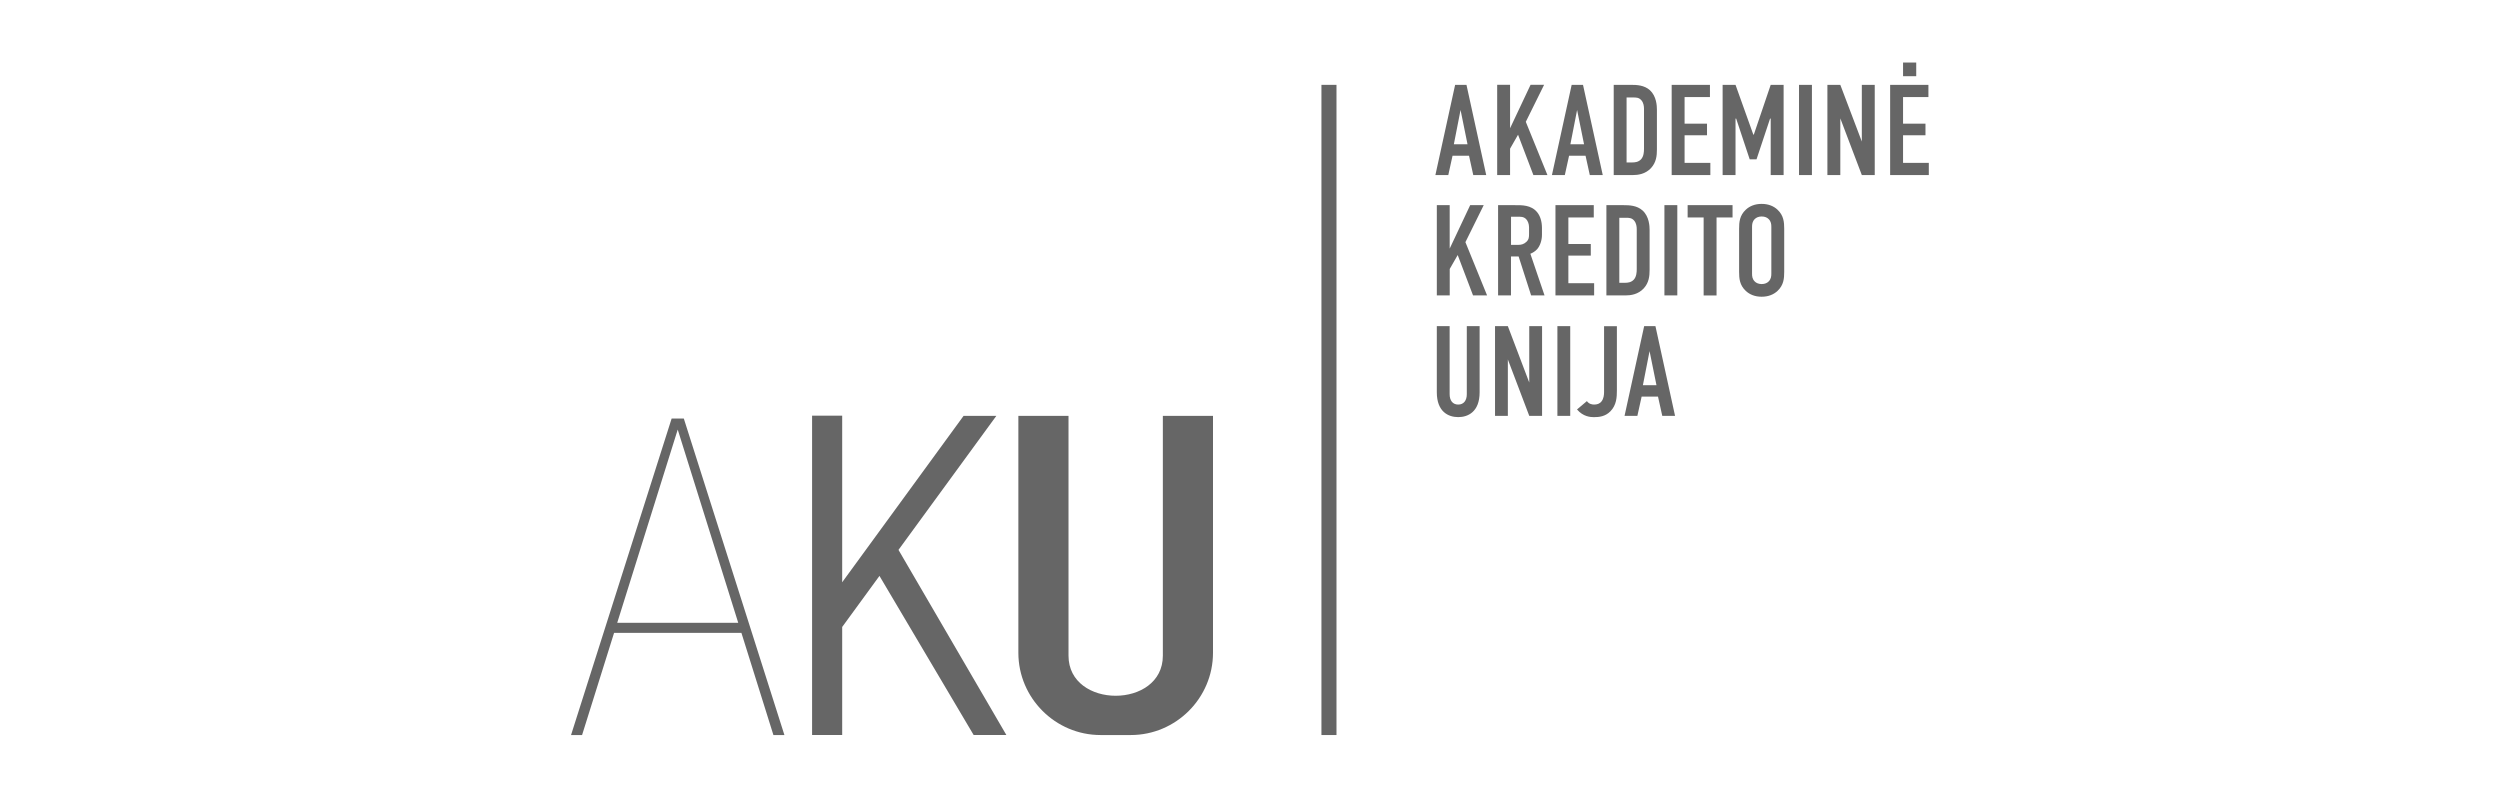 <svg xmlns="http://www.w3.org/2000/svg" width="200" height="64" viewBox="0 0 200 64" fill="none"><g clip-path="url(#clip0_522_10300)"><path fill-rule="evenodd" clip-rule="evenodd" d="M97.04 52.224C97.04 55.843 94.079 58.803 90.461 58.803H88.047C84.429 58.803 81.469 55.843 81.469 52.224V33.27H85.481C85.481 39.665 85.481 46.062 85.481 52.456C85.481 56.729 93.028 56.729 93.028 52.456V33.27H97.04V52.224ZM67.375 46.58L77.088 33.267H79.709L71.879 43.991L80.509 58.8H77.892L70.357 46.072L67.375 50.157V58.8H64.967V33.252H67.375V46.577V46.58ZM59.059 49.826L54.218 34.366L49.377 49.826H59.062H59.059ZM45.683 58.803L53.732 33.48H54.704L62.753 58.803H61.873L59.313 50.63H49.126L46.566 58.803H45.686H45.683Z" fill="#666666"></path><path d="M106.919 6.788H105.715V58.803H106.919V6.788Z" fill="#666666"></path><path d="M151.211 14.005H154.305V13.027H152.244V10.819H154.038V9.892H152.244V7.767H154.273V6.788H151.211V14.005ZM146.192 6.788V14.005H147.225V9.469L148.946 14.005H149.979V6.788H148.946V11.324L147.225 6.788H146.192ZM143.921 6.788V14.005H144.954V6.788H143.921ZM137.81 14.005H138.842V9.488H138.893L139.976 12.747H140.522L141.606 9.488H141.656V14.005H142.689V6.788H141.656L140.306 10.768H140.265L138.842 6.788H137.81V14.005ZM133.734 14.005H136.828V13.027H134.767V10.819H136.561V9.892H134.767V7.767H136.796V6.788H133.734V14.005ZM130.126 7.798H130.653C130.91 7.798 131.126 7.798 131.323 8.037C131.488 8.243 131.52 8.5 131.52 8.707V11.902C131.52 12.141 131.501 12.512 131.282 12.747C131.076 12.963 130.809 12.995 130.59 12.995H130.126V7.798ZM129.097 6.788V14.005H130.634C131.037 14.005 131.635 13.932 132.089 13.437C132.502 12.982 132.553 12.458 132.553 11.963V8.777C132.553 8.469 132.521 7.703 131.997 7.22C131.542 6.807 130.923 6.788 130.491 6.788H129.1H129.097ZM126.724 11.54H125.631L126.168 8.799L126.724 11.54ZM128.22 14.005L126.641 6.788H125.733L124.154 14.005H125.186L125.526 12.458H126.844L127.184 14.005H128.217H128.22ZM119.774 6.788V14.005H120.806V11.893L121.444 10.778L122.671 14.005H123.795L122.064 9.746L123.528 6.785H122.445L120.806 10.26V6.785H119.774V6.788ZM117.401 11.54H116.308L116.845 8.799L117.401 11.54ZM118.897 14.005L117.318 6.788H116.41L114.831 14.005H115.863L116.203 12.458H117.522L117.861 14.005H118.894H118.897ZM152.244 5V6.096H153.298V5H152.244Z" fill="#666666"></path><path d="M141.707 21.889C141.707 22.105 141.685 22.321 141.491 22.518C141.377 22.633 141.193 22.725 140.935 22.725C140.678 22.725 140.491 22.633 140.38 22.518C140.183 22.321 140.164 22.105 140.164 21.889V18.154C140.164 17.938 140.186 17.722 140.38 17.525C140.494 17.41 140.678 17.318 140.935 17.318C141.193 17.318 141.38 17.41 141.491 17.525C141.688 17.722 141.707 17.938 141.707 18.154V21.889ZM139.128 21.737C139.128 22.283 139.169 22.81 139.665 23.274C139.973 23.563 140.399 23.738 140.932 23.738C141.466 23.738 141.892 23.563 142.2 23.274C142.695 22.81 142.737 22.283 142.737 21.737V18.312C142.737 17.766 142.695 17.239 142.2 16.775C141.892 16.486 141.466 16.311 140.932 16.311C140.399 16.311 139.973 16.486 139.665 16.775C139.169 17.239 139.128 17.766 139.128 18.312V21.737ZM135.011 16.413V17.395H136.291V23.636H137.324V17.395H138.604V16.413H135.015H135.011ZM133.153 16.413V23.633H134.185V16.413H133.153ZM129.545 17.423H130.072C130.329 17.423 130.545 17.423 130.742 17.661C130.907 17.868 130.939 18.125 130.939 18.331V21.53C130.939 21.768 130.92 22.14 130.701 22.375C130.494 22.591 130.228 22.623 130.008 22.623H129.545V17.423ZM128.512 16.413V23.633H130.05C130.453 23.633 131.05 23.56 131.505 23.064C131.917 22.61 131.968 22.083 131.968 21.591V18.401C131.968 18.093 131.937 17.328 131.412 16.845C130.958 16.432 130.339 16.413 129.907 16.413H128.515H128.512ZM124.437 23.633H127.531V22.655H125.469V20.447H127.264V19.52H125.469V17.395H127.502V16.413H124.437V23.633ZM120.879 17.34H121.416C121.632 17.34 121.88 17.318 122.086 17.525C122.22 17.658 122.324 17.906 122.324 18.185V18.7C122.324 18.98 122.315 19.154 122.109 19.351C121.912 19.535 121.696 19.589 121.47 19.589H120.882V17.34H120.879ZM119.847 16.413V23.633H120.879V20.517H121.489L122.49 23.633H123.563L122.429 20.301C122.614 20.228 122.82 20.104 122.976 19.929C123.192 19.681 123.357 19.25 123.357 18.786V18.239C123.357 17.703 123.211 17.271 122.976 16.982C122.49 16.384 121.727 16.413 121.2 16.413H119.85H119.847ZM114.946 16.413V23.633H115.978V21.517L116.616 20.403L117.843 23.633H118.967L117.233 19.373L118.697 16.413H117.614L115.975 19.888V16.413H114.942H114.946Z" fill="#666666"></path><path d="M132.518 30.818H131.431L131.965 28.09L132.518 30.818ZM134.004 33.267L132.435 26.092H131.533L129.964 33.267H130.99L131.33 31.73H132.641L132.981 33.267H134.007H134.004ZM128.325 26.092V31.371C128.325 31.597 128.293 31.883 128.131 32.099C127.978 32.305 127.762 32.365 127.527 32.365C127.384 32.365 127.127 32.334 126.952 32.089L126.161 32.756C126.654 33.34 127.248 33.372 127.515 33.372C127.934 33.372 128.417 33.321 128.826 32.912C129.328 32.41 129.351 31.752 129.351 31.241V26.095H128.325V26.092ZM124.592 26.092V33.267H125.618V26.092H124.592ZM119.602 26.092V33.267H120.628V28.757L122.34 33.267H123.366V26.092H122.34V30.602L120.628 26.092H119.602ZM114.945 26.092V31.381C114.945 32.959 115.889 33.369 116.657 33.369C117.426 33.369 118.37 32.959 118.37 31.381V26.092H117.344V31.536C117.344 32.029 117.108 32.365 116.657 32.365C116.206 32.365 115.971 32.029 115.971 31.536V26.092H114.945Z" fill="#666666"></path></g><defs><clipPath id="clip0_522_10300"><rect width="108.635" height="54" fill="white" transform="translate(45.683 5)"></rect></clipPath></defs></svg>